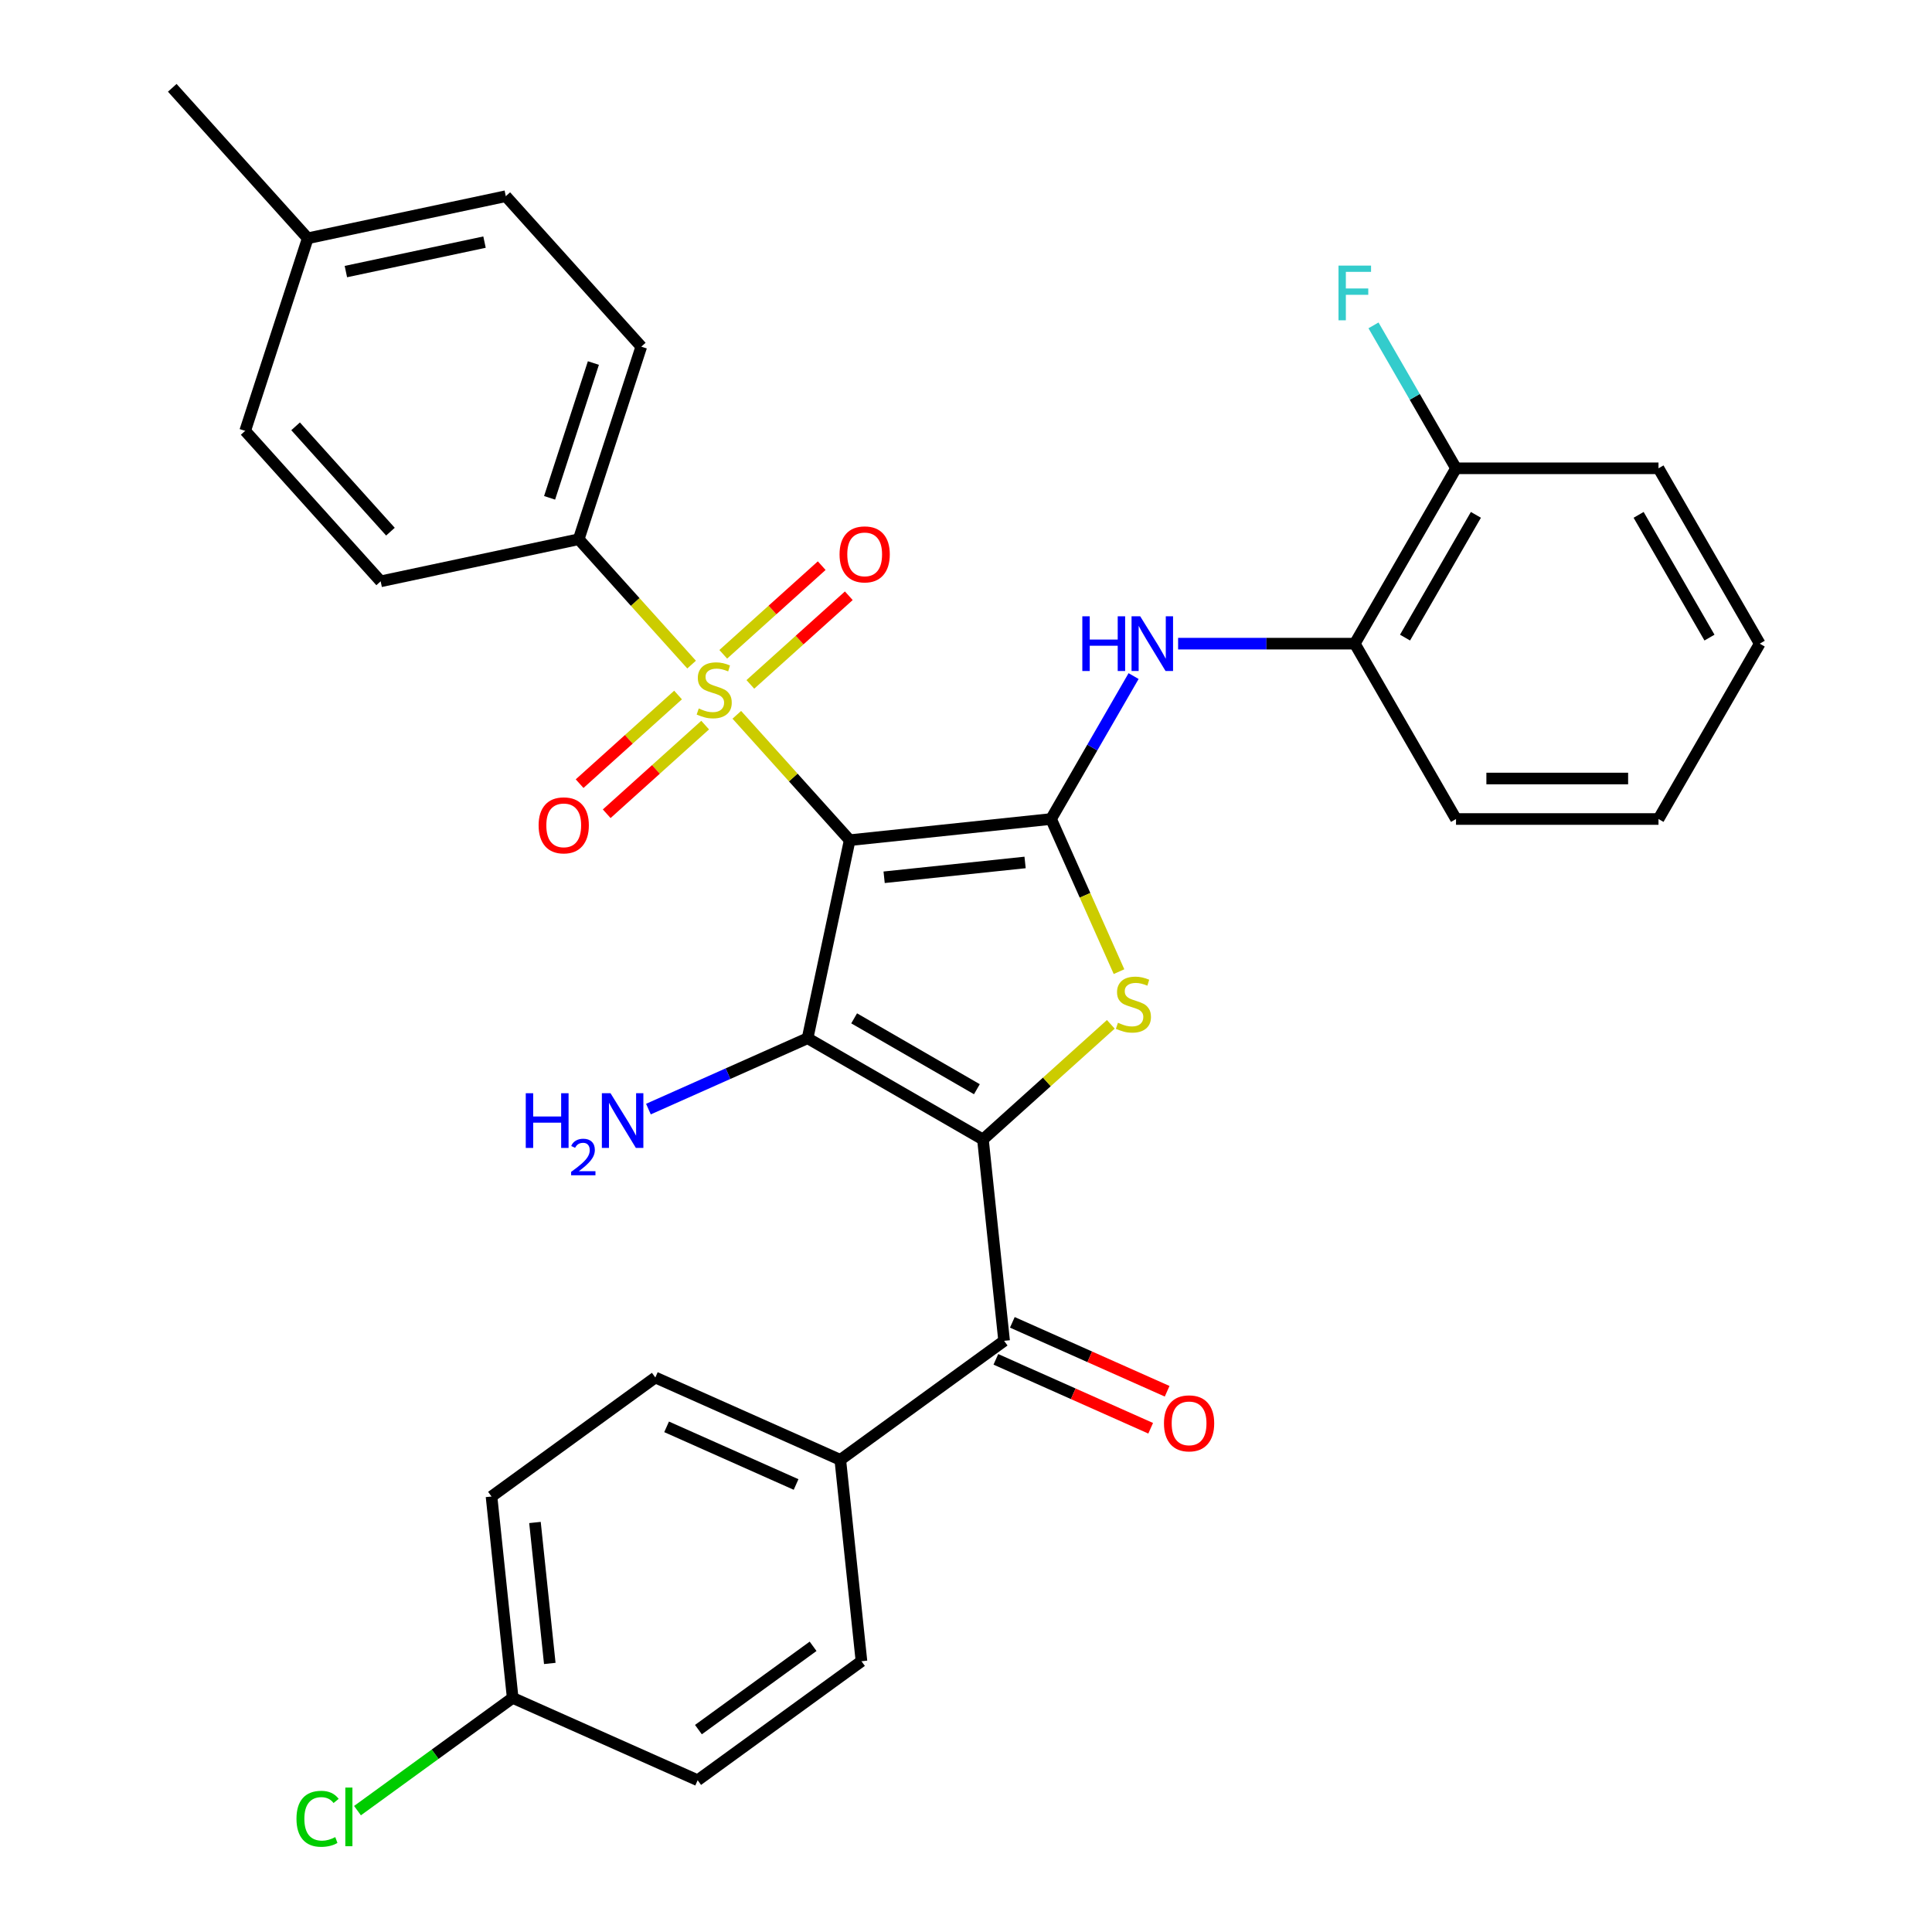 <?xml version='1.0' encoding='iso-8859-1'?>
<svg version='1.1' baseProfile='full'
              xmlns='http://www.w3.org/2000/svg'
                      xmlns:rdkit='http://www.rdkit.org/xml'
                      xmlns:xlink='http://www.w3.org/1999/xlink'
                  xml:space='preserve'
width='1000px' height='1000px' viewBox='0 0 1000 1000'>
<!-- END OF HEADER -->
<rect style='opacity:1.0;fill:#FFFFFF;stroke:none' width='1000' height='1000' x='0' y='0'> </rect>
<path class='bond-1' d='M 439.798,434.873 L 418.008,537.385' style='fill:none;fill-rule:evenodd;stroke:#000000;stroke-width:6px;stroke-linecap:butt;stroke-linejoin:miter;stroke-opacity:1' />
<path class='bond-2' d='M 439.798,434.873 L 410.584,402.428' style='fill:none;fill-rule:evenodd;stroke:#000000;stroke-width:6px;stroke-linecap:butt;stroke-linejoin:miter;stroke-opacity:1' />
<path class='bond-2' d='M 410.584,402.428 L 381.371,369.983' style='fill:none;fill-rule:evenodd;stroke:#CCCC00;stroke-width:6px;stroke-linecap:butt;stroke-linejoin:miter;stroke-opacity:1' />
<path class='bond-3' d='M 439.798,434.873 L 544.026,423.918' style='fill:none;fill-rule:evenodd;stroke:#000000;stroke-width:6px;stroke-linecap:butt;stroke-linejoin:miter;stroke-opacity:1' />
<path class='bond-3' d='M 457.623,454.075 L 530.583,446.407' style='fill:none;fill-rule:evenodd;stroke:#000000;stroke-width:6px;stroke-linecap:butt;stroke-linejoin:miter;stroke-opacity:1' />
<path class='bond-0' d='M 508.77,589.787 L 418.008,537.385' style='fill:none;fill-rule:evenodd;stroke:#000000;stroke-width:6px;stroke-linecap:butt;stroke-linejoin:miter;stroke-opacity:1' />
<path class='bond-0' d='M 505.636,563.774 L 442.103,527.093' style='fill:none;fill-rule:evenodd;stroke:#000000;stroke-width:6px;stroke-linecap:butt;stroke-linejoin:miter;stroke-opacity:1' />
<path class='bond-5' d='M 508.77,589.787 L 519.725,694.015' style='fill:none;fill-rule:evenodd;stroke:#000000;stroke-width:6px;stroke-linecap:butt;stroke-linejoin:miter;stroke-opacity:1' />
<path class='bond-32' d='M 508.77,589.787 L 541.862,559.991' style='fill:none;fill-rule:evenodd;stroke:#000000;stroke-width:6px;stroke-linecap:butt;stroke-linejoin:miter;stroke-opacity:1' />
<path class='bond-32' d='M 541.862,559.991 L 574.953,530.195' style='fill:none;fill-rule:evenodd;stroke:#CCCC00;stroke-width:6px;stroke-linecap:butt;stroke-linejoin:miter;stroke-opacity:1' />
<path class='bond-12' d='M 418.008,537.385 L 376.817,555.725' style='fill:none;fill-rule:evenodd;stroke:#000000;stroke-width:6px;stroke-linecap:butt;stroke-linejoin:miter;stroke-opacity:1' />
<path class='bond-12' d='M 376.817,555.725 L 335.626,574.064' style='fill:none;fill-rule:evenodd;stroke:#0000FF;stroke-width:6px;stroke-linecap:butt;stroke-linejoin:miter;stroke-opacity:1' />
<path class='bond-7' d='M 357.971,343.995 L 328.758,311.55' style='fill:none;fill-rule:evenodd;stroke:#CCCC00;stroke-width:6px;stroke-linecap:butt;stroke-linejoin:miter;stroke-opacity:1' />
<path class='bond-7' d='M 328.758,311.55 L 299.544,279.105' style='fill:none;fill-rule:evenodd;stroke:#000000;stroke-width:6px;stroke-linecap:butt;stroke-linejoin:miter;stroke-opacity:1' />
<path class='bond-8' d='M 388.384,354.243 L 413.862,331.302' style='fill:none;fill-rule:evenodd;stroke:#CCCC00;stroke-width:6px;stroke-linecap:butt;stroke-linejoin:miter;stroke-opacity:1' />
<path class='bond-8' d='M 413.862,331.302 L 439.341,308.361' style='fill:none;fill-rule:evenodd;stroke:#FF0000;stroke-width:6px;stroke-linecap:butt;stroke-linejoin:miter;stroke-opacity:1' />
<path class='bond-8' d='M 374.358,338.666 L 399.837,315.725' style='fill:none;fill-rule:evenodd;stroke:#CCCC00;stroke-width:6px;stroke-linecap:butt;stroke-linejoin:miter;stroke-opacity:1' />
<path class='bond-8' d='M 399.837,315.725 L 425.315,292.784' style='fill:none;fill-rule:evenodd;stroke:#FF0000;stroke-width:6px;stroke-linecap:butt;stroke-linejoin:miter;stroke-opacity:1' />
<path class='bond-9' d='M 350.958,359.736 L 325.48,382.677' style='fill:none;fill-rule:evenodd;stroke:#CCCC00;stroke-width:6px;stroke-linecap:butt;stroke-linejoin:miter;stroke-opacity:1' />
<path class='bond-9' d='M 325.48,382.677 L 300.001,405.618' style='fill:none;fill-rule:evenodd;stroke:#FF0000;stroke-width:6px;stroke-linecap:butt;stroke-linejoin:miter;stroke-opacity:1' />
<path class='bond-9' d='M 364.984,375.312 L 339.505,398.253' style='fill:none;fill-rule:evenodd;stroke:#CCCC00;stroke-width:6px;stroke-linecap:butt;stroke-linejoin:miter;stroke-opacity:1' />
<path class='bond-9' d='M 339.505,398.253 L 314.026,421.194' style='fill:none;fill-rule:evenodd;stroke:#FF0000;stroke-width:6px;stroke-linecap:butt;stroke-linejoin:miter;stroke-opacity:1' />
<path class='bond-4' d='M 544.026,423.918 L 561.613,463.419' style='fill:none;fill-rule:evenodd;stroke:#000000;stroke-width:6px;stroke-linecap:butt;stroke-linejoin:miter;stroke-opacity:1' />
<path class='bond-4' d='M 561.613,463.419 L 579.2,502.92' style='fill:none;fill-rule:evenodd;stroke:#CCCC00;stroke-width:6px;stroke-linecap:butt;stroke-linejoin:miter;stroke-opacity:1' />
<path class='bond-6' d='M 544.026,423.918 L 565.383,386.927' style='fill:none;fill-rule:evenodd;stroke:#000000;stroke-width:6px;stroke-linecap:butt;stroke-linejoin:miter;stroke-opacity:1' />
<path class='bond-6' d='M 565.383,386.927 L 586.74,349.936' style='fill:none;fill-rule:evenodd;stroke:#0000FF;stroke-width:6px;stroke-linecap:butt;stroke-linejoin:miter;stroke-opacity:1' />
<path class='bond-11' d='M 519.725,694.015 L 434.937,755.617' style='fill:none;fill-rule:evenodd;stroke:#000000;stroke-width:6px;stroke-linecap:butt;stroke-linejoin:miter;stroke-opacity:1' />
<path class='bond-13' d='M 515.462,703.59 L 555.523,721.426' style='fill:none;fill-rule:evenodd;stroke:#000000;stroke-width:6px;stroke-linecap:butt;stroke-linejoin:miter;stroke-opacity:1' />
<path class='bond-13' d='M 555.523,721.426 L 595.584,739.262' style='fill:none;fill-rule:evenodd;stroke:#FF0000;stroke-width:6px;stroke-linecap:butt;stroke-linejoin:miter;stroke-opacity:1' />
<path class='bond-13' d='M 523.987,684.441 L 564.048,702.278' style='fill:none;fill-rule:evenodd;stroke:#000000;stroke-width:6px;stroke-linecap:butt;stroke-linejoin:miter;stroke-opacity:1' />
<path class='bond-13' d='M 564.048,702.278 L 604.109,720.114' style='fill:none;fill-rule:evenodd;stroke:#FF0000;stroke-width:6px;stroke-linecap:butt;stroke-linejoin:miter;stroke-opacity:1' />
<path class='bond-10' d='M 609.788,333.156 L 655.509,333.156' style='fill:none;fill-rule:evenodd;stroke:#0000FF;stroke-width:6px;stroke-linecap:butt;stroke-linejoin:miter;stroke-opacity:1' />
<path class='bond-10' d='M 655.509,333.156 L 701.231,333.156' style='fill:none;fill-rule:evenodd;stroke:#000000;stroke-width:6px;stroke-linecap:butt;stroke-linejoin:miter;stroke-opacity:1' />
<path class='bond-15' d='M 299.544,279.105 L 331.93,179.432' style='fill:none;fill-rule:evenodd;stroke:#000000;stroke-width:6px;stroke-linecap:butt;stroke-linejoin:miter;stroke-opacity:1' />
<path class='bond-15' d='M 284.467,257.677 L 307.137,187.906' style='fill:none;fill-rule:evenodd;stroke:#000000;stroke-width:6px;stroke-linecap:butt;stroke-linejoin:miter;stroke-opacity:1' />
<path class='bond-16' d='M 299.544,279.105 L 197.032,300.895' style='fill:none;fill-rule:evenodd;stroke:#000000;stroke-width:6px;stroke-linecap:butt;stroke-linejoin:miter;stroke-opacity:1' />
<path class='bond-14' d='M 701.231,333.156 L 753.632,242.394' style='fill:none;fill-rule:evenodd;stroke:#000000;stroke-width:6px;stroke-linecap:butt;stroke-linejoin:miter;stroke-opacity:1' />
<path class='bond-14' d='M 727.243,330.022 L 763.924,266.489' style='fill:none;fill-rule:evenodd;stroke:#000000;stroke-width:6px;stroke-linecap:butt;stroke-linejoin:miter;stroke-opacity:1' />
<path class='bond-27' d='M 701.231,333.156 L 753.632,423.918' style='fill:none;fill-rule:evenodd;stroke:#000000;stroke-width:6px;stroke-linecap:butt;stroke-linejoin:miter;stroke-opacity:1' />
<path class='bond-17' d='M 434.937,755.617 L 339.195,712.99' style='fill:none;fill-rule:evenodd;stroke:#000000;stroke-width:6px;stroke-linecap:butt;stroke-linejoin:miter;stroke-opacity:1' />
<path class='bond-17' d='M 412.051,768.371 L 345.031,738.532' style='fill:none;fill-rule:evenodd;stroke:#000000;stroke-width:6px;stroke-linecap:butt;stroke-linejoin:miter;stroke-opacity:1' />
<path class='bond-18' d='M 434.937,755.617 L 445.892,859.846' style='fill:none;fill-rule:evenodd;stroke:#000000;stroke-width:6px;stroke-linecap:butt;stroke-linejoin:miter;stroke-opacity:1' />
<path class='bond-20' d='M 753.632,242.394 L 732.275,205.403' style='fill:none;fill-rule:evenodd;stroke:#000000;stroke-width:6px;stroke-linecap:butt;stroke-linejoin:miter;stroke-opacity:1' />
<path class='bond-20' d='M 732.275,205.403 L 710.918,168.412' style='fill:none;fill-rule:evenodd;stroke:#33CCCC;stroke-width:6px;stroke-linecap:butt;stroke-linejoin:miter;stroke-opacity:1' />
<path class='bond-28' d='M 753.632,242.394 L 858.435,242.394' style='fill:none;fill-rule:evenodd;stroke:#000000;stroke-width:6px;stroke-linecap:butt;stroke-linejoin:miter;stroke-opacity:1' />
<path class='bond-24' d='M 331.93,179.432 L 261.803,101.548' style='fill:none;fill-rule:evenodd;stroke:#000000;stroke-width:6px;stroke-linecap:butt;stroke-linejoin:miter;stroke-opacity:1' />
<path class='bond-23' d='M 197.032,300.895 L 126.905,223.012' style='fill:none;fill-rule:evenodd;stroke:#000000;stroke-width:6px;stroke-linecap:butt;stroke-linejoin:miter;stroke-opacity:1' />
<path class='bond-23' d='M 202.089,275.187 L 153.001,220.669' style='fill:none;fill-rule:evenodd;stroke:#000000;stroke-width:6px;stroke-linecap:butt;stroke-linejoin:miter;stroke-opacity:1' />
<path class='bond-22' d='M 339.195,712.99 L 254.408,774.591' style='fill:none;fill-rule:evenodd;stroke:#000000;stroke-width:6px;stroke-linecap:butt;stroke-linejoin:miter;stroke-opacity:1' />
<path class='bond-21' d='M 445.892,859.846 L 361.105,921.447' style='fill:none;fill-rule:evenodd;stroke:#000000;stroke-width:6px;stroke-linecap:butt;stroke-linejoin:miter;stroke-opacity:1' />
<path class='bond-21' d='M 420.854,852.128 L 361.503,895.249' style='fill:none;fill-rule:evenodd;stroke:#000000;stroke-width:6px;stroke-linecap:butt;stroke-linejoin:miter;stroke-opacity:1' />
<path class='bond-19' d='M 265.363,878.82 L 361.105,921.447' style='fill:none;fill-rule:evenodd;stroke:#000000;stroke-width:6px;stroke-linecap:butt;stroke-linejoin:miter;stroke-opacity:1' />
<path class='bond-26' d='M 265.363,878.82 L 225.199,908.001' style='fill:none;fill-rule:evenodd;stroke:#000000;stroke-width:6px;stroke-linecap:butt;stroke-linejoin:miter;stroke-opacity:1' />
<path class='bond-26' d='M 225.199,908.001 L 185.036,937.181' style='fill:none;fill-rule:evenodd;stroke:#00CC00;stroke-width:6px;stroke-linecap:butt;stroke-linejoin:miter;stroke-opacity:1' />
<path class='bond-35' d='M 265.363,878.82 L 254.408,774.591' style='fill:none;fill-rule:evenodd;stroke:#000000;stroke-width:6px;stroke-linecap:butt;stroke-linejoin:miter;stroke-opacity:1' />
<path class='bond-35' d='M 284.565,860.995 L 276.897,788.035' style='fill:none;fill-rule:evenodd;stroke:#000000;stroke-width:6px;stroke-linecap:butt;stroke-linejoin:miter;stroke-opacity:1' />
<path class='bond-25' d='M 126.905,223.012 L 159.291,123.338' style='fill:none;fill-rule:evenodd;stroke:#000000;stroke-width:6px;stroke-linecap:butt;stroke-linejoin:miter;stroke-opacity:1' />
<path class='bond-33' d='M 261.803,101.548 L 159.291,123.338' style='fill:none;fill-rule:evenodd;stroke:#000000;stroke-width:6px;stroke-linecap:butt;stroke-linejoin:miter;stroke-opacity:1' />
<path class='bond-33' d='M 250.784,125.319 L 179.026,140.572' style='fill:none;fill-rule:evenodd;stroke:#000000;stroke-width:6px;stroke-linecap:butt;stroke-linejoin:miter;stroke-opacity:1' />
<path class='bond-29' d='M 159.291,123.338 L 89.164,45.455' style='fill:none;fill-rule:evenodd;stroke:#000000;stroke-width:6px;stroke-linecap:butt;stroke-linejoin:miter;stroke-opacity:1' />
<path class='bond-30' d='M 753.632,423.918 L 858.435,423.918' style='fill:none;fill-rule:evenodd;stroke:#000000;stroke-width:6px;stroke-linecap:butt;stroke-linejoin:miter;stroke-opacity:1' />
<path class='bond-30' d='M 769.352,402.957 L 842.714,402.957' style='fill:none;fill-rule:evenodd;stroke:#000000;stroke-width:6px;stroke-linecap:butt;stroke-linejoin:miter;stroke-opacity:1' />
<path class='bond-34' d='M 858.435,242.394 L 910.836,333.156' style='fill:none;fill-rule:evenodd;stroke:#000000;stroke-width:6px;stroke-linecap:butt;stroke-linejoin:miter;stroke-opacity:1' />
<path class='bond-34' d='M 848.143,266.489 L 884.823,330.022' style='fill:none;fill-rule:evenodd;stroke:#000000;stroke-width:6px;stroke-linecap:butt;stroke-linejoin:miter;stroke-opacity:1' />
<path class='bond-31' d='M 858.435,423.918 L 910.836,333.156' style='fill:none;fill-rule:evenodd;stroke:#000000;stroke-width:6px;stroke-linecap:butt;stroke-linejoin:miter;stroke-opacity:1' />
<path  class='atom-3' d='M 361.671 366.709
Q 361.991 366.829, 363.311 367.389
Q 364.631 367.949, 366.071 368.309
Q 367.551 368.629, 368.991 368.629
Q 371.671 368.629, 373.231 367.349
Q 374.791 366.029, 374.791 363.749
Q 374.791 362.189, 373.991 361.229
Q 373.231 360.269, 372.031 359.749
Q 370.831 359.229, 368.831 358.629
Q 366.311 357.869, 364.791 357.149
Q 363.311 356.429, 362.231 354.909
Q 361.191 353.389, 361.191 350.829
Q 361.191 347.269, 363.591 345.069
Q 366.031 342.869, 370.831 342.869
Q 374.111 342.869, 377.831 344.429
L 376.911 347.509
Q 373.511 346.109, 370.951 346.109
Q 368.191 346.109, 366.671 347.269
Q 365.151 348.389, 365.191 350.349
Q 365.191 351.869, 365.951 352.789
Q 366.751 353.709, 367.871 354.229
Q 369.031 354.749, 370.951 355.349
Q 373.511 356.149, 375.031 356.949
Q 376.551 357.749, 377.631 359.389
Q 378.751 360.989, 378.751 363.749
Q 378.751 367.669, 376.111 369.789
Q 373.511 371.869, 369.151 371.869
Q 366.631 371.869, 364.711 371.309
Q 362.831 370.789, 360.591 369.869
L 361.671 366.709
' fill='#CCCC00'/>
<path  class='atom-5' d='M 578.653 529.38
Q 578.973 529.5, 580.293 530.06
Q 581.613 530.62, 583.053 530.98
Q 584.533 531.3, 585.973 531.3
Q 588.653 531.3, 590.213 530.02
Q 591.773 528.7, 591.773 526.42
Q 591.773 524.86, 590.973 523.9
Q 590.213 522.94, 589.013 522.42
Q 587.813 521.9, 585.813 521.3
Q 583.293 520.54, 581.773 519.82
Q 580.293 519.1, 579.213 517.58
Q 578.173 516.06, 578.173 513.5
Q 578.173 509.94, 580.573 507.74
Q 583.013 505.54, 587.813 505.54
Q 591.093 505.54, 594.813 507.1
L 593.893 510.18
Q 590.493 508.78, 587.933 508.78
Q 585.173 508.78, 583.653 509.94
Q 582.133 511.06, 582.173 513.02
Q 582.173 514.54, 582.933 515.46
Q 583.733 516.38, 584.853 516.9
Q 586.013 517.42, 587.933 518.02
Q 590.493 518.82, 592.013 519.62
Q 593.533 520.42, 594.613 522.06
Q 595.733 523.66, 595.733 526.42
Q 595.733 530.34, 593.093 532.46
Q 590.493 534.54, 586.133 534.54
Q 583.613 534.54, 581.693 533.98
Q 579.813 533.46, 577.573 532.54
L 578.653 529.38
' fill='#CCCC00'/>
<path  class='atom-7' d='M 560.208 318.996
L 564.048 318.996
L 564.048 331.036
L 578.528 331.036
L 578.528 318.996
L 582.368 318.996
L 582.368 347.316
L 578.528 347.316
L 578.528 334.236
L 564.048 334.236
L 564.048 347.316
L 560.208 347.316
L 560.208 318.996
' fill='#0000FF'/>
<path  class='atom-7' d='M 590.168 318.996
L 599.448 333.996
Q 600.368 335.476, 601.848 338.156
Q 603.328 340.836, 603.408 340.996
L 603.408 318.996
L 607.168 318.996
L 607.168 347.316
L 603.288 347.316
L 593.328 330.916
Q 592.168 328.996, 590.928 326.796
Q 589.728 324.596, 589.368 323.916
L 589.368 347.316
L 585.688 347.316
L 585.688 318.996
L 590.168 318.996
' fill='#0000FF'/>
<path  class='atom-9' d='M 434.555 286.942
Q 434.555 280.142, 437.915 276.342
Q 441.275 272.542, 447.555 272.542
Q 453.835 272.542, 457.195 276.342
Q 460.555 280.142, 460.555 286.942
Q 460.555 293.822, 457.155 297.742
Q 453.755 301.622, 447.555 301.622
Q 441.315 301.622, 437.915 297.742
Q 434.555 293.862, 434.555 286.942
M 447.555 298.422
Q 451.875 298.422, 454.195 295.542
Q 456.555 292.622, 456.555 286.942
Q 456.555 281.382, 454.195 278.582
Q 451.875 275.742, 447.555 275.742
Q 443.235 275.742, 440.875 278.542
Q 438.555 281.342, 438.555 286.942
Q 438.555 292.662, 440.875 295.542
Q 443.235 298.422, 447.555 298.422
' fill='#FF0000'/>
<path  class='atom-10' d='M 278.787 427.196
Q 278.787 420.396, 282.147 416.596
Q 285.507 412.796, 291.787 412.796
Q 298.067 412.796, 301.427 416.596
Q 304.787 420.396, 304.787 427.196
Q 304.787 434.076, 301.387 437.996
Q 297.987 441.876, 291.787 441.876
Q 285.547 441.876, 282.147 437.996
Q 278.787 434.116, 278.787 427.196
M 291.787 438.676
Q 296.107 438.676, 298.427 435.796
Q 300.787 432.876, 300.787 427.196
Q 300.787 421.636, 298.427 418.836
Q 296.107 415.996, 291.787 415.996
Q 287.467 415.996, 285.107 418.796
Q 282.787 421.596, 282.787 427.196
Q 282.787 432.916, 285.107 435.796
Q 287.467 438.676, 291.787 438.676
' fill='#FF0000'/>
<path  class='atom-13' d='M 272.133 565.852
L 275.973 565.852
L 275.973 577.892
L 290.453 577.892
L 290.453 565.852
L 294.293 565.852
L 294.293 594.172
L 290.453 594.172
L 290.453 581.092
L 275.973 581.092
L 275.973 594.172
L 272.133 594.172
L 272.133 565.852
' fill='#0000FF'/>
<path  class='atom-13' d='M 295.666 593.179
Q 296.352 591.41, 297.989 590.433
Q 299.626 589.43, 301.896 589.43
Q 304.721 589.43, 306.305 590.961
Q 307.889 592.492, 307.889 595.212
Q 307.889 597.984, 305.83 600.571
Q 303.797 603.158, 299.573 606.22
L 308.206 606.22
L 308.206 608.332
L 295.613 608.332
L 295.613 606.564
Q 299.098 604.082, 301.157 602.234
Q 303.243 600.386, 304.246 598.723
Q 305.249 597.06, 305.249 595.344
Q 305.249 593.548, 304.351 592.545
Q 303.454 591.542, 301.896 591.542
Q 300.391 591.542, 299.388 592.149
Q 298.385 592.756, 297.672 594.103
L 295.666 593.179
' fill='#0000FF'/>
<path  class='atom-13' d='M 316.006 565.852
L 325.286 580.852
Q 326.206 582.332, 327.686 585.012
Q 329.166 587.692, 329.246 587.852
L 329.246 565.852
L 333.006 565.852
L 333.006 594.172
L 329.126 594.172
L 319.166 577.772
Q 318.006 575.852, 316.766 573.652
Q 315.566 571.452, 315.206 570.772
L 315.206 594.172
L 311.526 594.172
L 311.526 565.852
L 316.006 565.852
' fill='#0000FF'/>
<path  class='atom-14' d='M 602.467 736.723
Q 602.467 729.923, 605.827 726.123
Q 609.187 722.323, 615.467 722.323
Q 621.747 722.323, 625.107 726.123
Q 628.467 729.923, 628.467 736.723
Q 628.467 743.603, 625.067 747.523
Q 621.667 751.403, 615.467 751.403
Q 609.227 751.403, 605.827 747.523
Q 602.467 743.643, 602.467 736.723
M 615.467 748.203
Q 619.787 748.203, 622.107 745.323
Q 624.467 742.403, 624.467 736.723
Q 624.467 731.163, 622.107 728.363
Q 619.787 725.523, 615.467 725.523
Q 611.147 725.523, 608.787 728.323
Q 606.467 731.123, 606.467 736.723
Q 606.467 742.443, 608.787 745.323
Q 611.147 748.203, 615.467 748.203
' fill='#FF0000'/>
<path  class='atom-21' d='M 692.811 137.472
L 709.651 137.472
L 709.651 140.712
L 696.611 140.712
L 696.611 149.312
L 708.211 149.312
L 708.211 152.592
L 696.611 152.592
L 696.611 165.792
L 692.811 165.792
L 692.811 137.472
' fill='#33CCCC'/>
<path  class='atom-27' d='M 153.456 941.402
Q 153.456 934.362, 156.736 930.682
Q 160.056 926.962, 166.336 926.962
Q 172.176 926.962, 175.296 931.082
L 172.656 933.242
Q 170.376 930.242, 166.336 930.242
Q 162.056 930.242, 159.776 933.122
Q 157.536 935.962, 157.536 941.402
Q 157.536 947.002, 159.856 949.882
Q 162.216 952.762, 166.776 952.762
Q 169.896 952.762, 173.536 950.882
L 174.656 953.882
Q 173.176 954.842, 170.936 955.402
Q 168.696 955.962, 166.216 955.962
Q 160.056 955.962, 156.736 952.202
Q 153.456 948.442, 153.456 941.402
' fill='#00CC00'/>
<path  class='atom-27' d='M 178.736 925.242
L 182.416 925.242
L 182.416 955.602
L 178.736 955.602
L 178.736 925.242
' fill='#00CC00'/>
</svg>
